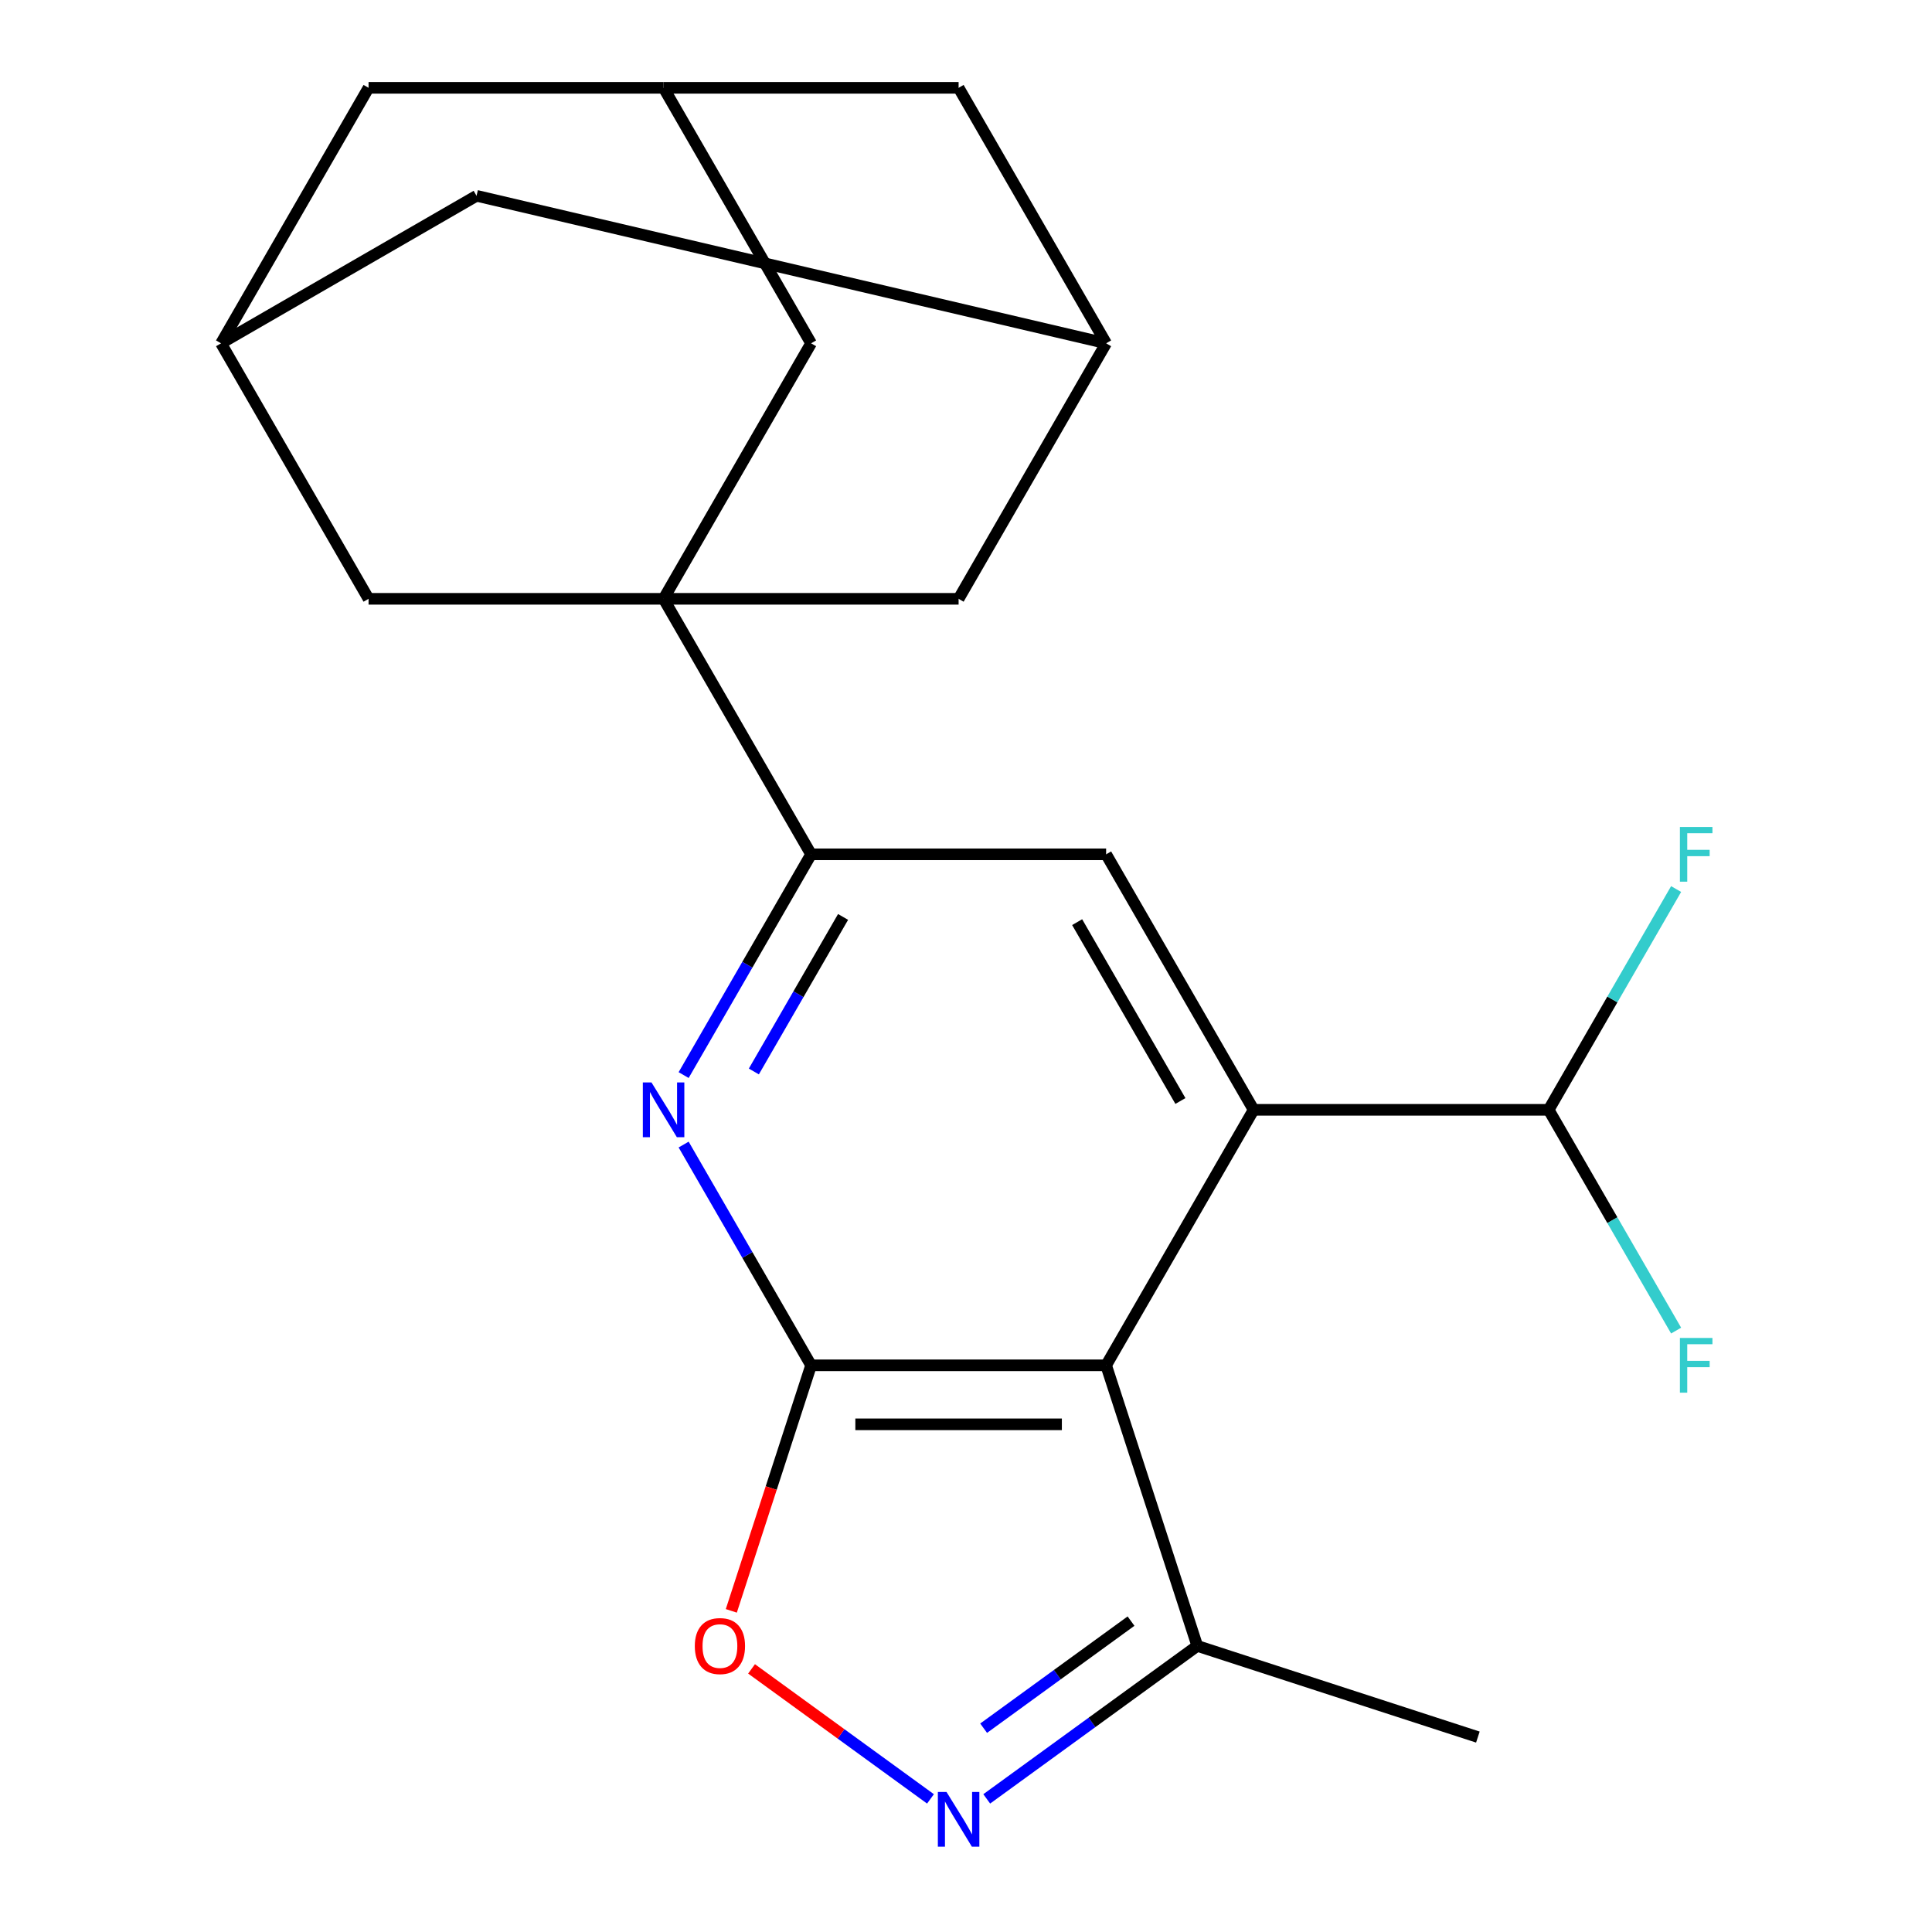<?xml version='1.0' encoding='iso-8859-1'?>
<svg version='1.1' baseProfile='full'
              xmlns='http://www.w3.org/2000/svg'
                      xmlns:rdkit='http://www.rdkit.org/xml'
                      xmlns:xlink='http://www.w3.org/1999/xlink'
                  xml:space='preserve'
width='1000px' height='1000px' viewBox='0 0 1000 1000'>
<!-- END OF HEADER -->
<rect style='opacity:1.0;fill:#FFFFFF;stroke:none' width='1000' height='1000' x='0' y='0'> </rect>
<path class='bond-0' d='M 419.821,706.686 L 572.526,706.686' style='fill:none;fill-rule:evenodd;stroke:#000000;stroke-width:6px;stroke-linecap:butt;stroke-linejoin:miter;stroke-opacity:1' />
<path class='bond-0' d='M 442.727,737.227 L 549.62,737.227' style='fill:none;fill-rule:evenodd;stroke:#000000;stroke-width:6px;stroke-linecap:butt;stroke-linejoin:miter;stroke-opacity:1' />
<path class='bond-3' d='M 419.821,706.686 L 386.834,649.552' style='fill:none;fill-rule:evenodd;stroke:#000000;stroke-width:6px;stroke-linecap:butt;stroke-linejoin:miter;stroke-opacity:1' />
<path class='bond-3' d='M 386.834,649.552 L 353.848,592.418' style='fill:none;fill-rule:evenodd;stroke:#0000FF;stroke-width:6px;stroke-linecap:butt;stroke-linejoin:miter;stroke-opacity:1' />
<path class='bond-6' d='M 419.821,706.686 L 399.173,770.233' style='fill:none;fill-rule:evenodd;stroke:#000000;stroke-width:6px;stroke-linecap:butt;stroke-linejoin:miter;stroke-opacity:1' />
<path class='bond-6' d='M 399.173,770.233 L 378.526,833.78' style='fill:none;fill-rule:evenodd;stroke:#FF0000;stroke-width:6px;stroke-linecap:butt;stroke-linejoin:miter;stroke-opacity:1' />
<path class='bond-2' d='M 572.526,706.686 L 648.878,574.44' style='fill:none;fill-rule:evenodd;stroke:#000000;stroke-width:6px;stroke-linecap:butt;stroke-linejoin:miter;stroke-opacity:1' />
<path class='bond-8' d='M 572.526,706.686 L 619.714,851.918' style='fill:none;fill-rule:evenodd;stroke:#000000;stroke-width:6px;stroke-linecap:butt;stroke-linejoin:miter;stroke-opacity:1' />
<path class='bond-1' d='M 343.469,309.947 L 419.821,442.194' style='fill:none;fill-rule:evenodd;stroke:#000000;stroke-width:6px;stroke-linecap:butt;stroke-linejoin:miter;stroke-opacity:1' />
<path class='bond-10' d='M 343.469,309.947 L 419.821,177.701' style='fill:none;fill-rule:evenodd;stroke:#000000;stroke-width:6px;stroke-linecap:butt;stroke-linejoin:miter;stroke-opacity:1' />
<path class='bond-11' d='M 343.469,309.947 L 496.173,309.947' style='fill:none;fill-rule:evenodd;stroke:#000000;stroke-width:6px;stroke-linecap:butt;stroke-linejoin:miter;stroke-opacity:1' />
<path class='bond-12' d='M 343.469,309.947 L 190.764,309.947' style='fill:none;fill-rule:evenodd;stroke:#000000;stroke-width:6px;stroke-linecap:butt;stroke-linejoin:miter;stroke-opacity:1' />
<path class='bond-9' d='M 648.878,574.44 L 801.583,574.44' style='fill:none;fill-rule:evenodd;stroke:#000000;stroke-width:6px;stroke-linecap:butt;stroke-linejoin:miter;stroke-opacity:1' />
<path class='bond-23' d='M 648.878,574.44 L 572.526,442.194' style='fill:none;fill-rule:evenodd;stroke:#000000;stroke-width:6px;stroke-linecap:butt;stroke-linejoin:miter;stroke-opacity:1' />
<path class='bond-23' d='M 610.976,569.874 L 557.53,477.301' style='fill:none;fill-rule:evenodd;stroke:#000000;stroke-width:6px;stroke-linecap:butt;stroke-linejoin:miter;stroke-opacity:1' />
<path class='bond-4' d='M 353.848,556.462 L 386.834,499.328' style='fill:none;fill-rule:evenodd;stroke:#0000FF;stroke-width:6px;stroke-linecap:butt;stroke-linejoin:miter;stroke-opacity:1' />
<path class='bond-4' d='M 386.834,499.328 L 419.821,442.194' style='fill:none;fill-rule:evenodd;stroke:#000000;stroke-width:6px;stroke-linecap:butt;stroke-linejoin:miter;stroke-opacity:1' />
<path class='bond-4' d='M 390.193,554.593 L 413.284,514.599' style='fill:none;fill-rule:evenodd;stroke:#0000FF;stroke-width:6px;stroke-linecap:butt;stroke-linejoin:miter;stroke-opacity:1' />
<path class='bond-4' d='M 413.284,514.599 L 436.374,474.605' style='fill:none;fill-rule:evenodd;stroke:#000000;stroke-width:6px;stroke-linecap:butt;stroke-linejoin:miter;stroke-opacity:1' />
<path class='bond-7' d='M 419.821,442.194 L 572.526,442.194' style='fill:none;fill-rule:evenodd;stroke:#000000;stroke-width:6px;stroke-linecap:butt;stroke-linejoin:miter;stroke-opacity:1' />
<path class='bond-5' d='M 481.616,931.099 L 435.308,897.454' style='fill:none;fill-rule:evenodd;stroke:#0000FF;stroke-width:6px;stroke-linecap:butt;stroke-linejoin:miter;stroke-opacity:1' />
<path class='bond-5' d='M 435.308,897.454 L 389,863.809' style='fill:none;fill-rule:evenodd;stroke:#FF0000;stroke-width:6px;stroke-linecap:butt;stroke-linejoin:miter;stroke-opacity:1' />
<path class='bond-22' d='M 510.731,931.099 L 565.223,891.508' style='fill:none;fill-rule:evenodd;stroke:#0000FF;stroke-width:6px;stroke-linecap:butt;stroke-linejoin:miter;stroke-opacity:1' />
<path class='bond-22' d='M 565.223,891.508 L 619.714,851.918' style='fill:none;fill-rule:evenodd;stroke:#000000;stroke-width:6px;stroke-linecap:butt;stroke-linejoin:miter;stroke-opacity:1' />
<path class='bond-22' d='M 509.127,894.513 L 547.271,866.8' style='fill:none;fill-rule:evenodd;stroke:#0000FF;stroke-width:6px;stroke-linecap:butt;stroke-linejoin:miter;stroke-opacity:1' />
<path class='bond-22' d='M 547.271,866.8 L 585.415,839.087' style='fill:none;fill-rule:evenodd;stroke:#000000;stroke-width:6px;stroke-linecap:butt;stroke-linejoin:miter;stroke-opacity:1' />
<path class='bond-21' d='M 619.714,851.918 L 764.945,899.106' style='fill:none;fill-rule:evenodd;stroke:#000000;stroke-width:6px;stroke-linecap:butt;stroke-linejoin:miter;stroke-opacity:1' />
<path class='bond-19' d='M 801.583,574.44 L 834.57,517.306' style='fill:none;fill-rule:evenodd;stroke:#000000;stroke-width:6px;stroke-linecap:butt;stroke-linejoin:miter;stroke-opacity:1' />
<path class='bond-19' d='M 834.57,517.306 L 867.557,460.171' style='fill:none;fill-rule:evenodd;stroke:#33CCCC;stroke-width:6px;stroke-linecap:butt;stroke-linejoin:miter;stroke-opacity:1' />
<path class='bond-20' d='M 801.583,574.44 L 834.57,631.574' style='fill:none;fill-rule:evenodd;stroke:#000000;stroke-width:6px;stroke-linecap:butt;stroke-linejoin:miter;stroke-opacity:1' />
<path class='bond-20' d='M 834.57,631.574 L 867.557,688.709' style='fill:none;fill-rule:evenodd;stroke:#33CCCC;stroke-width:6px;stroke-linecap:butt;stroke-linejoin:miter;stroke-opacity:1' />
<path class='bond-15' d='M 419.821,177.701 L 343.469,45.455' style='fill:none;fill-rule:evenodd;stroke:#000000;stroke-width:6px;stroke-linecap:butt;stroke-linejoin:miter;stroke-opacity:1' />
<path class='bond-13' d='M 496.173,309.947 L 572.526,177.701' style='fill:none;fill-rule:evenodd;stroke:#000000;stroke-width:6px;stroke-linecap:butt;stroke-linejoin:miter;stroke-opacity:1' />
<path class='bond-14' d='M 190.764,309.947 L 114.411,177.701' style='fill:none;fill-rule:evenodd;stroke:#000000;stroke-width:6px;stroke-linecap:butt;stroke-linejoin:miter;stroke-opacity:1' />
<path class='bond-16' d='M 572.526,177.701 L 496.173,45.455' style='fill:none;fill-rule:evenodd;stroke:#000000;stroke-width:6px;stroke-linecap:butt;stroke-linejoin:miter;stroke-opacity:1' />
<path class='bond-24' d='M 572.526,177.701 L 246.657,101.348' style='fill:none;fill-rule:evenodd;stroke:#000000;stroke-width:6px;stroke-linecap:butt;stroke-linejoin:miter;stroke-opacity:1' />
<path class='bond-17' d='M 114.411,177.701 L 190.764,45.455' style='fill:none;fill-rule:evenodd;stroke:#000000;stroke-width:6px;stroke-linecap:butt;stroke-linejoin:miter;stroke-opacity:1' />
<path class='bond-18' d='M 114.411,177.701 L 246.657,101.348' style='fill:none;fill-rule:evenodd;stroke:#000000;stroke-width:6px;stroke-linecap:butt;stroke-linejoin:miter;stroke-opacity:1' />
<path class='bond-25' d='M 343.469,45.455 L 190.764,45.455' style='fill:none;fill-rule:evenodd;stroke:#000000;stroke-width:6px;stroke-linecap:butt;stroke-linejoin:miter;stroke-opacity:1' />
<path class='bond-26' d='M 343.469,45.455 L 496.173,45.455' style='fill:none;fill-rule:evenodd;stroke:#000000;stroke-width:6px;stroke-linecap:butt;stroke-linejoin:miter;stroke-opacity:1' />
<path  class='atom-4' d='M 337.209 560.28
L 346.489 575.28
Q 347.409 576.76, 348.889 579.44
Q 350.369 582.12, 350.449 582.28
L 350.449 560.28
L 354.209 560.28
L 354.209 588.6
L 350.329 588.6
L 340.369 572.2
Q 339.209 570.28, 337.969 568.08
Q 336.769 565.88, 336.409 565.2
L 336.409 588.6
L 332.729 588.6
L 332.729 560.28
L 337.209 560.28
' fill='#0000FF'/>
<path  class='atom-6' d='M 489.913 927.515
L 499.193 942.515
Q 500.113 943.995, 501.593 946.675
Q 503.073 949.355, 503.153 949.515
L 503.153 927.515
L 506.913 927.515
L 506.913 955.835
L 503.033 955.835
L 493.073 939.435
Q 491.913 937.515, 490.673 935.315
Q 489.473 933.115, 489.113 932.435
L 489.113 955.835
L 485.433 955.835
L 485.433 927.515
L 489.913 927.515
' fill='#0000FF'/>
<path  class='atom-7' d='M 359.633 851.998
Q 359.633 845.198, 362.993 841.398
Q 366.353 837.598, 372.633 837.598
Q 378.913 837.598, 382.273 841.398
Q 385.633 845.198, 385.633 851.998
Q 385.633 858.878, 382.233 862.798
Q 378.833 866.678, 372.633 866.678
Q 366.393 866.678, 362.993 862.798
Q 359.633 858.918, 359.633 851.998
M 372.633 863.478
Q 376.953 863.478, 379.273 860.598
Q 381.633 857.678, 381.633 851.998
Q 381.633 846.438, 379.273 843.638
Q 376.953 840.798, 372.633 840.798
Q 368.313 840.798, 365.953 843.598
Q 363.633 846.398, 363.633 851.998
Q 363.633 857.718, 365.953 860.598
Q 368.313 863.478, 372.633 863.478
' fill='#FF0000'/>
<path  class='atom-20' d='M 869.516 428.034
L 886.356 428.034
L 886.356 431.274
L 873.316 431.274
L 873.316 439.874
L 884.916 439.874
L 884.916 443.154
L 873.316 443.154
L 873.316 456.354
L 869.516 456.354
L 869.516 428.034
' fill='#33CCCC'/>
<path  class='atom-21' d='M 869.516 692.526
L 886.356 692.526
L 886.356 695.766
L 873.316 695.766
L 873.316 704.366
L 884.916 704.366
L 884.916 707.646
L 873.316 707.646
L 873.316 720.846
L 869.516 720.846
L 869.516 692.526
' fill='#33CCCC'/>
</svg>
